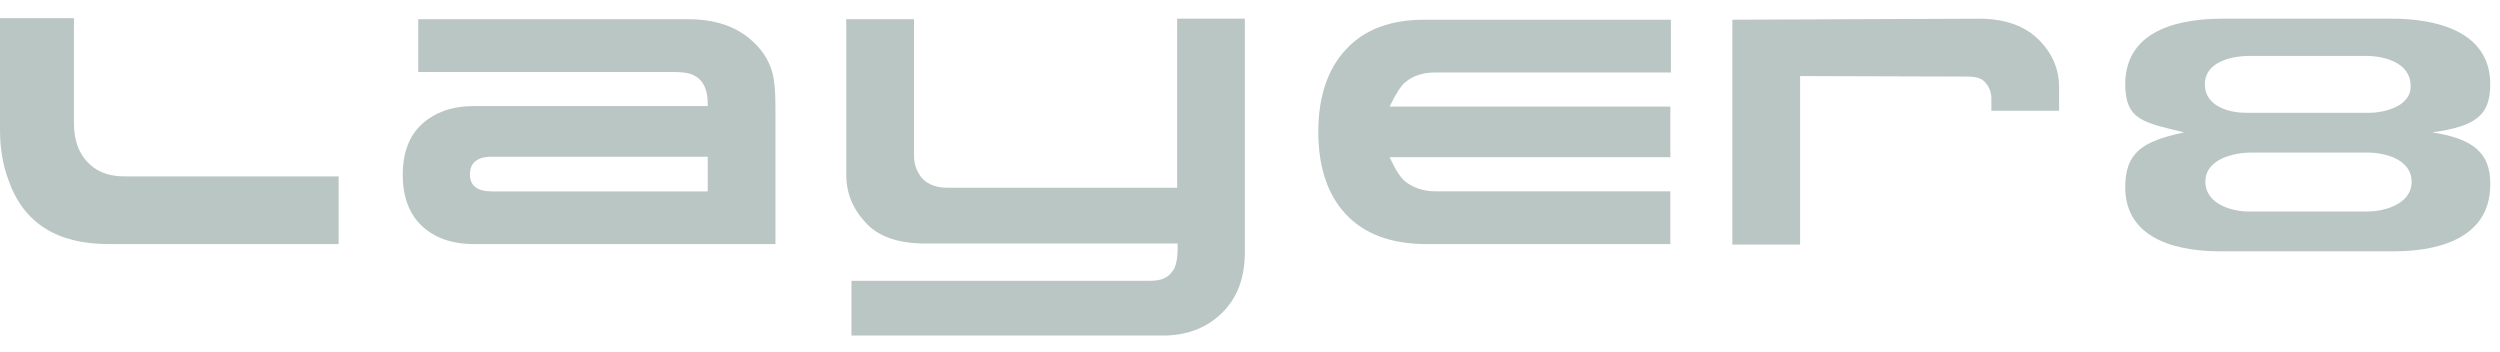 <svg viewBox="0 0 71 10" fill="none" xmlns="http://www.w3.org/2000/svg">
<path d="M21.348 1.148C20.907 0.752 20.305 0.546 19.542 0.546H11.878V2.044H19.072C19.292 2.044 19.454 2.058 19.571 2.088C19.924 2.19 20.1 2.469 20.1 2.954V3.012H13.464C12.847 3.012 12.348 3.189 11.981 3.526C11.614 3.864 11.438 4.348 11.438 4.965C11.438 5.581 11.614 6.066 11.981 6.418C12.348 6.756 12.832 6.932 13.464 6.932H22.023V3.042C22.023 2.601 21.994 2.249 21.921 2.014C21.818 1.677 21.627 1.398 21.348 1.148ZM20.1 5.435H13.963C13.552 5.435 13.346 5.273 13.346 4.95C13.346 4.627 13.552 4.451 13.963 4.451H20.1V5.435Z" fill="#BAC6C4"/>
<path d="M2.555 4.671C2.246 4.392 2.1 3.996 2.1 3.497V0.517H0V3.687C0 4.201 0.073 4.671 0.25 5.141C0.675 6.33 1.615 6.932 3.083 6.932H9.617V5.009H3.612C3.157 5.023 2.804 4.906 2.555 4.671Z" fill="#BAC6C4"/>
<path d="M38.232 1.397C37.704 1.955 37.44 2.748 37.44 3.746C37.44 4.744 37.704 5.537 38.232 6.095C38.761 6.653 39.524 6.932 40.508 6.932H47.438V5.434H40.772C40.42 5.434 40.126 5.331 39.891 5.141C39.774 5.038 39.627 4.818 39.48 4.495L39.466 4.465H47.438V3.027H39.466L39.48 2.997C39.642 2.66 39.789 2.44 39.891 2.351C40.126 2.146 40.42 2.058 40.772 2.058H47.453V0.561H40.523C39.524 0.546 38.761 0.825 38.232 1.397Z" fill="#BAC6C4"/>
<path d="M33.445 5.331H26.883C26.604 5.331 26.369 5.243 26.207 5.082C26.046 4.906 25.957 4.685 25.957 4.406V0.546H24.034V4.979C24.034 5.463 24.21 5.918 24.577 6.315C24.945 6.726 25.517 6.917 26.295 6.917H33.445V7.034C33.445 7.386 33.387 7.621 33.269 7.739C33.152 7.9 32.946 7.974 32.682 7.974H24.181V9.53H33.02C33.695 9.53 34.253 9.324 34.693 8.898C35.134 8.473 35.354 7.9 35.354 7.152V0.531H33.431V5.331H33.445Z" fill="#BAC6C4"/>
<path d="M69.079 3.76C70.282 3.584 70.723 3.305 70.723 2.395C70.723 0.795 69.005 0.531 67.933 0.531H63.118C62.09 0.531 60.357 0.751 60.357 2.395C60.357 3.423 60.901 3.482 62.031 3.76C60.842 4.01 60.357 4.333 60.357 5.317C60.357 6.887 62.017 7.137 63.044 7.137H68.007C68.976 7.137 70.723 6.902 70.723 5.243C70.738 4.333 70.224 3.937 69.079 3.76ZM67.243 6.007H63.852C63.426 6.007 62.633 5.816 62.633 5.155C62.633 4.509 63.455 4.333 63.94 4.333H67.229C67.713 4.333 68.491 4.509 68.491 5.17C68.477 5.845 67.625 6.007 67.243 6.007ZM67.317 3.203H63.778C63.323 3.203 62.618 3.027 62.618 2.395C62.618 1.72 63.455 1.588 63.881 1.588H67.199C67.684 1.588 68.462 1.764 68.462 2.439C68.477 3.071 67.596 3.203 67.317 3.203Z" fill="#BAC6C4"/>
<path d="M56.203 0.531L49.199 0.56V6.946H51.123V2.16L55.894 2.175C56.1 2.175 56.261 2.219 56.349 2.307C56.481 2.439 56.555 2.601 56.555 2.806V3.144H58.478V2.483C58.478 1.984 58.302 1.544 57.935 1.162C57.524 0.736 56.951 0.531 56.203 0.531Z" fill="#BAC6C4"/>
</svg>
